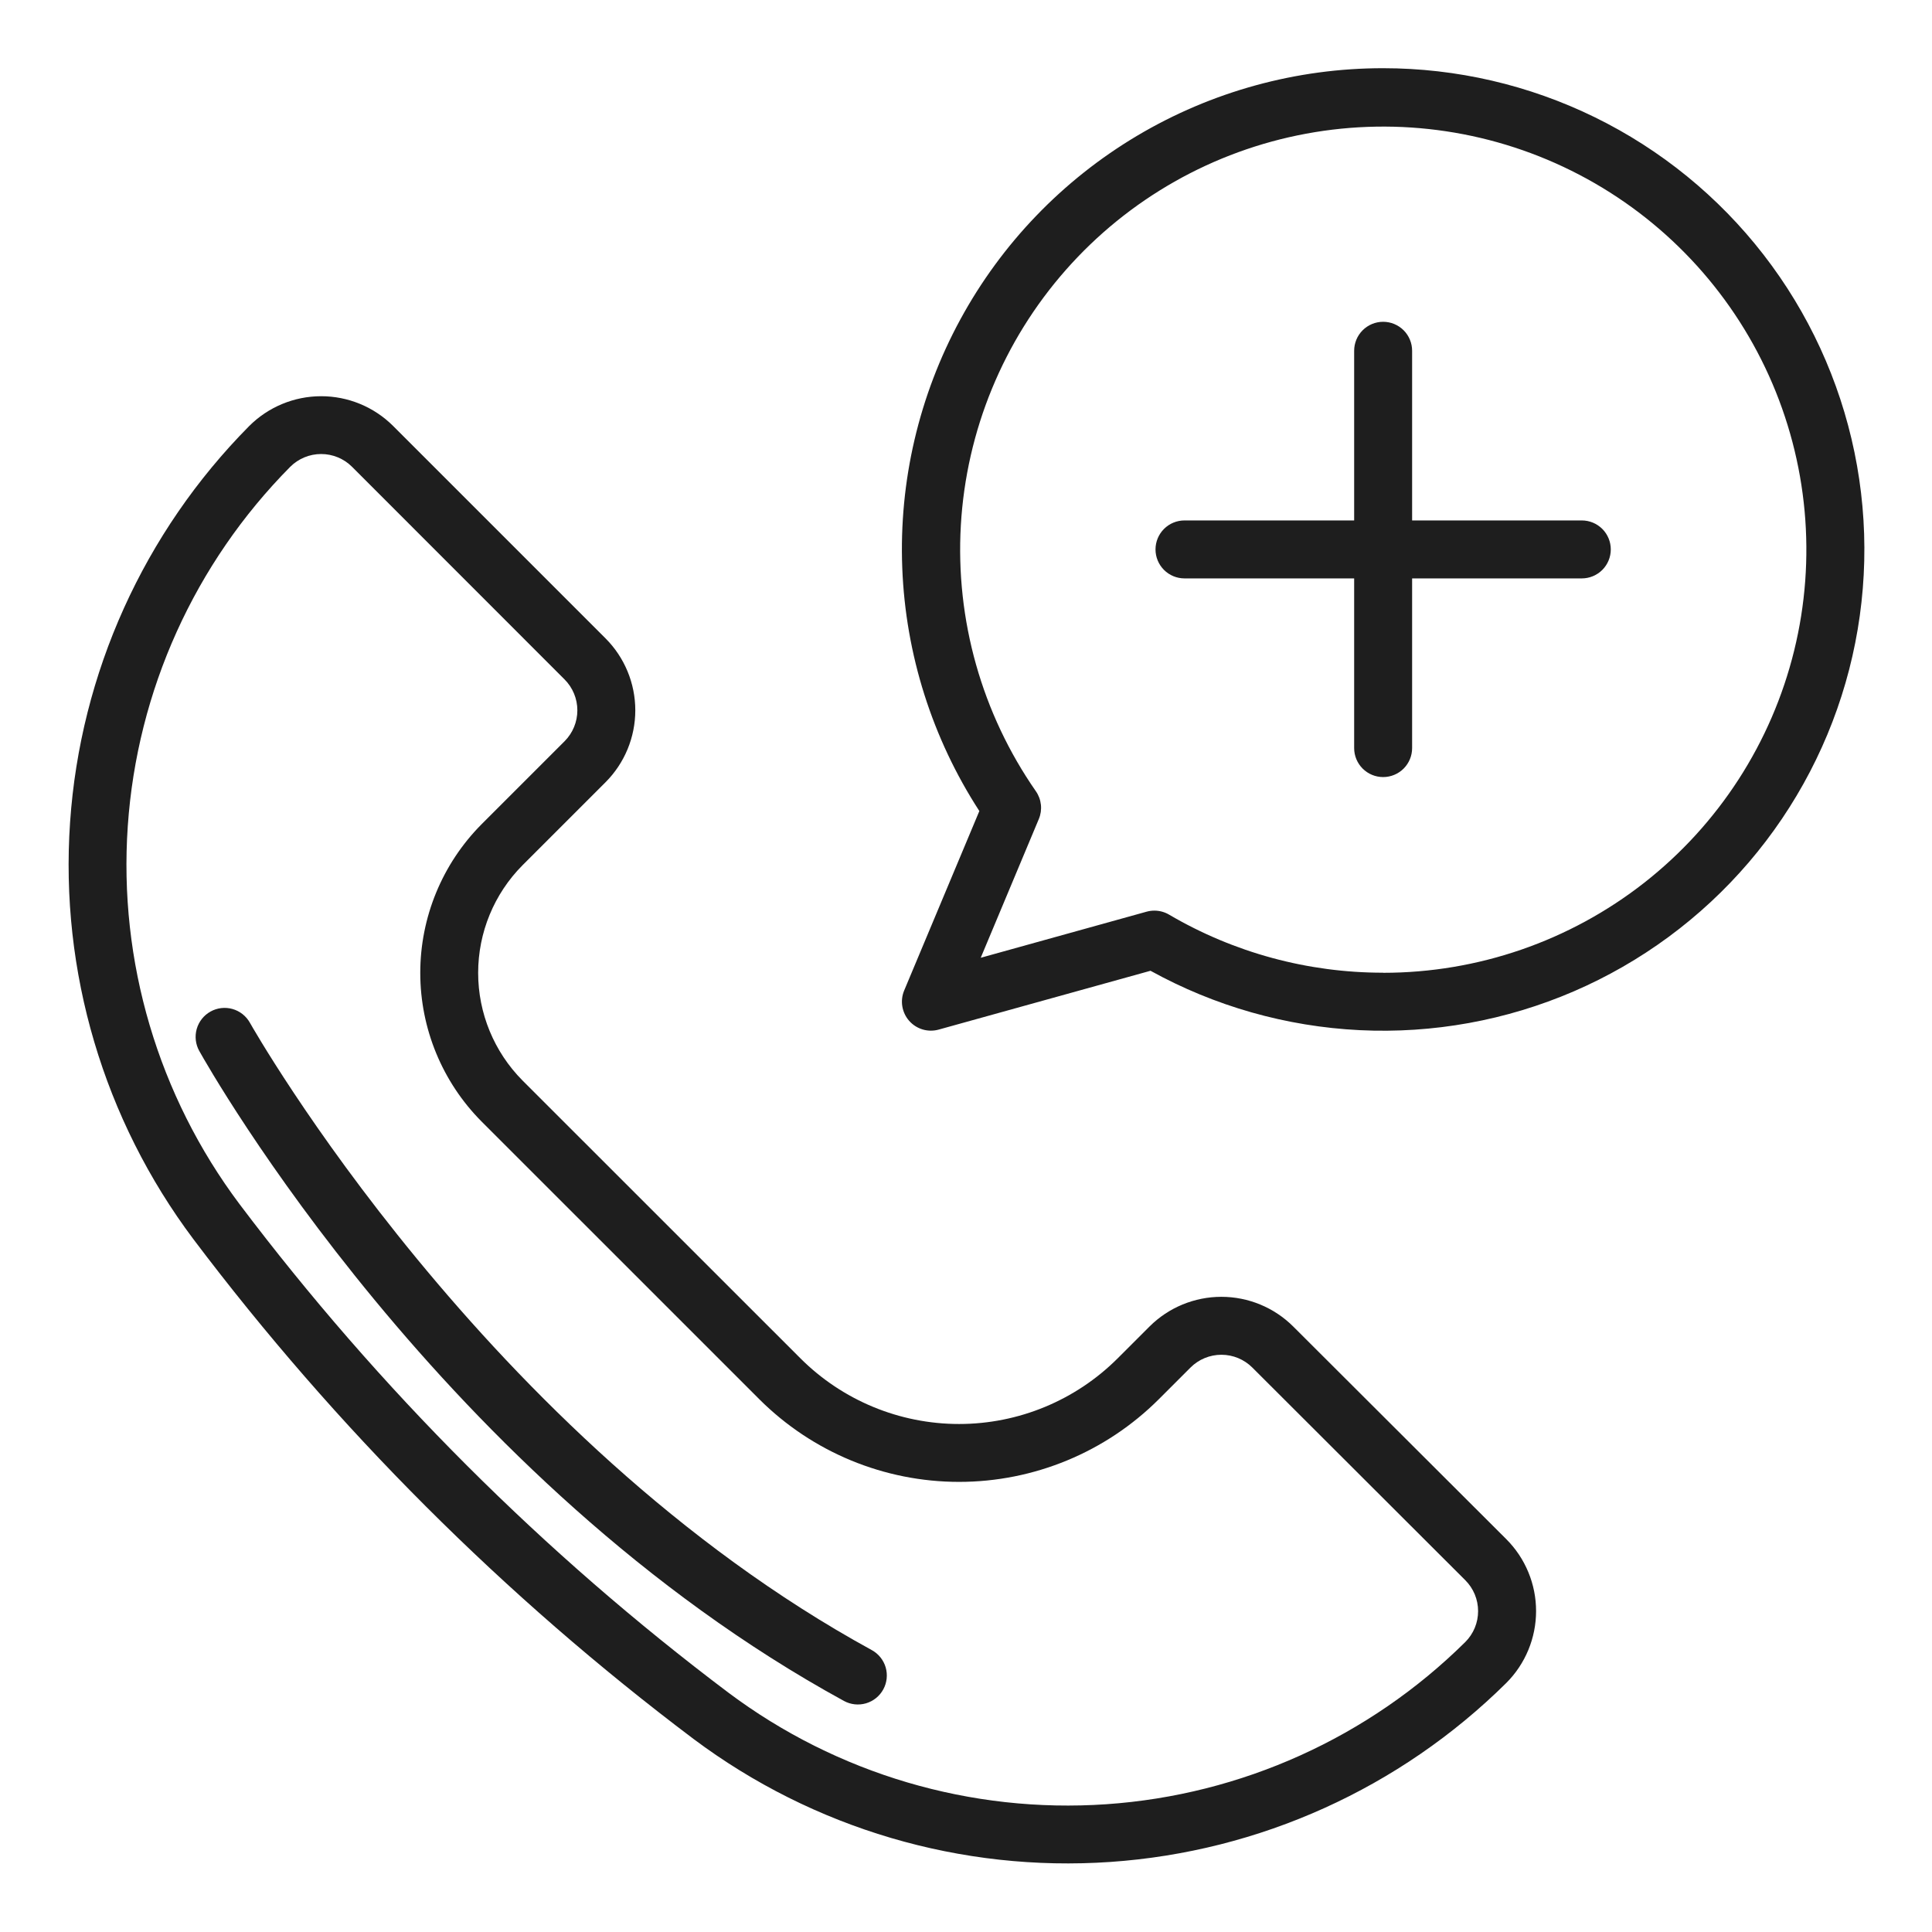 <svg width="100" height="100" viewBox="0 0 100 100" fill="none" xmlns="http://www.w3.org/2000/svg">
<path d="M71.591 3.53C67.11 3.528 62.712 4.736 58.86 7.025C55.008 9.315 51.845 12.601 49.705 16.538C47.565 20.475 46.527 24.917 46.701 29.394C46.874 33.872 48.253 38.219 50.691 41.979L46.8 51.268C46.691 51.528 46.658 51.813 46.704 52.091C46.75 52.368 46.873 52.628 47.059 52.839C47.245 53.05 47.487 53.204 47.757 53.285C48.027 53.365 48.314 53.367 48.585 53.292L59.55 50.247C62.877 52.084 66.581 53.135 70.377 53.321C74.173 53.506 77.962 52.819 81.452 51.315C84.942 49.81 88.041 47.527 90.513 44.639C92.985 41.752 94.763 38.338 95.712 34.657C96.66 30.977 96.754 27.128 95.986 23.406C95.218 19.683 93.608 16.186 91.28 13.182C88.952 10.178 85.968 7.746 82.555 6.073C79.142 4.4 75.392 3.53 71.591 3.53ZM71.591 50.347C67.696 50.35 63.87 49.313 60.511 47.341C60.28 47.205 60.018 47.134 59.75 47.134C59.615 47.134 59.48 47.152 59.35 47.188L50.762 49.574L53.77 42.391C53.868 42.158 53.905 41.903 53.877 41.652C53.85 41.4 53.76 41.159 53.615 40.952C50.818 36.929 49.452 32.084 49.733 27.192C50.015 22.3 51.929 17.645 55.17 13.969C58.41 10.294 62.789 7.811 67.607 6.919C72.425 6.026 77.403 6.775 81.745 9.045C86.087 11.315 89.542 14.976 91.558 19.442C93.574 23.908 94.034 28.921 92.864 33.679C91.695 38.438 88.963 42.666 85.107 45.689C81.25 48.711 76.492 50.353 71.592 50.352L71.591 50.347Z" fill="#1E1E1E"/>
<path d="M31.345 40.486C32.33 39.498 32.883 38.16 32.883 36.766C32.883 35.371 32.33 34.033 31.345 33.045L20.345 22.045C19.355 21.059 18.015 20.506 16.617 20.508C15.22 20.51 13.881 21.067 12.894 22.056C7.445 27.558 4.156 34.836 3.627 42.561C3.097 50.287 5.363 57.945 10.01 64.139C17.392 73.927 26.107 82.635 35.9 90.01C42.096 94.648 49.751 96.906 57.471 96.374C65.192 95.842 72.465 92.554 77.965 87.11C78.454 86.621 78.842 86.041 79.106 85.403C79.371 84.764 79.507 84.079 79.507 83.388C79.507 82.697 79.371 82.012 79.106 81.374C78.842 80.735 78.454 80.155 77.965 79.666L66.937 68.66C65.95 67.676 64.612 67.123 63.218 67.123C61.824 67.123 60.486 67.676 59.499 68.66L57.854 70.304C55.676 72.482 52.721 73.706 49.641 73.706C46.56 73.706 43.605 72.482 41.427 70.304L27.042 55.923C25.573 54.442 24.749 52.441 24.749 50.356C24.749 48.27 25.573 46.269 27.042 44.788L31.345 40.486ZM24.921 58.044L39.306 72.428C42.049 75.165 45.766 76.702 49.641 76.702C53.516 76.702 57.233 75.165 59.976 72.428L61.62 70.784C62.044 70.36 62.62 70.122 63.22 70.122C63.82 70.122 64.395 70.36 64.82 70.784L75.843 81.791C76.053 82.001 76.22 82.251 76.334 82.525C76.448 82.8 76.506 83.094 76.506 83.391C76.506 83.688 76.448 83.983 76.334 84.257C76.22 84.532 76.053 84.781 75.843 84.991C70.855 89.926 64.261 92.906 57.261 93.387C50.26 93.868 43.32 91.819 37.704 87.613C28.132 80.405 19.615 71.894 12.4 62.328C8.186 56.71 6.132 49.764 6.614 42.758C7.095 35.751 10.079 29.151 15.022 24.162C15.447 23.738 16.022 23.5 16.622 23.5C17.222 23.5 17.797 23.738 18.222 24.162L29.222 35.167C29.646 35.592 29.884 36.167 29.884 36.767C29.884 37.367 29.646 37.942 29.222 38.367L24.916 42.673C22.889 44.718 21.752 47.48 21.753 50.36C21.754 53.239 22.893 56.001 24.921 58.044Z" fill="#1E1E1E"/>
<path d="M81.874 26.938H73.091V18.156C73.091 17.758 72.933 17.377 72.652 17.095C72.37 16.814 71.989 16.656 71.591 16.656C71.193 16.656 70.812 16.814 70.53 17.095C70.249 17.377 70.091 17.758 70.091 18.156V26.938H61.309C60.911 26.938 60.53 27.096 60.248 27.377C59.967 27.659 59.809 28.04 59.809 28.438C59.809 28.836 59.967 29.217 60.248 29.499C60.53 29.78 60.911 29.938 61.309 29.938H70.091V38.721C70.091 39.119 70.249 39.5 70.53 39.782C70.812 40.063 71.193 40.221 71.591 40.221C71.989 40.221 72.37 40.063 72.652 39.782C72.933 39.5 73.091 39.119 73.091 38.721V29.938H81.874C82.272 29.938 82.653 29.78 82.935 29.499C83.216 29.217 83.374 28.836 83.374 28.438C83.374 28.04 83.216 27.659 82.935 27.377C82.653 27.096 82.272 26.938 81.874 26.938Z" fill="#1E1E1E"/>
<path d="M10.894 52.359C10.547 52.553 10.291 52.877 10.182 53.259C10.074 53.642 10.121 54.052 10.315 54.399C10.82 55.304 22.922 76.685 43.682 88.04C44.031 88.231 44.442 88.275 44.823 88.164C45.205 88.052 45.527 87.793 45.718 87.444C45.909 87.095 45.953 86.684 45.842 86.302C45.73 85.921 45.471 85.599 45.122 85.408C25.138 74.477 13.054 53.151 12.935 52.937C12.741 52.59 12.417 52.334 12.034 52.225C11.651 52.117 11.241 52.165 10.894 52.359Z" fill="#1E1E1E"/>
</svg>
